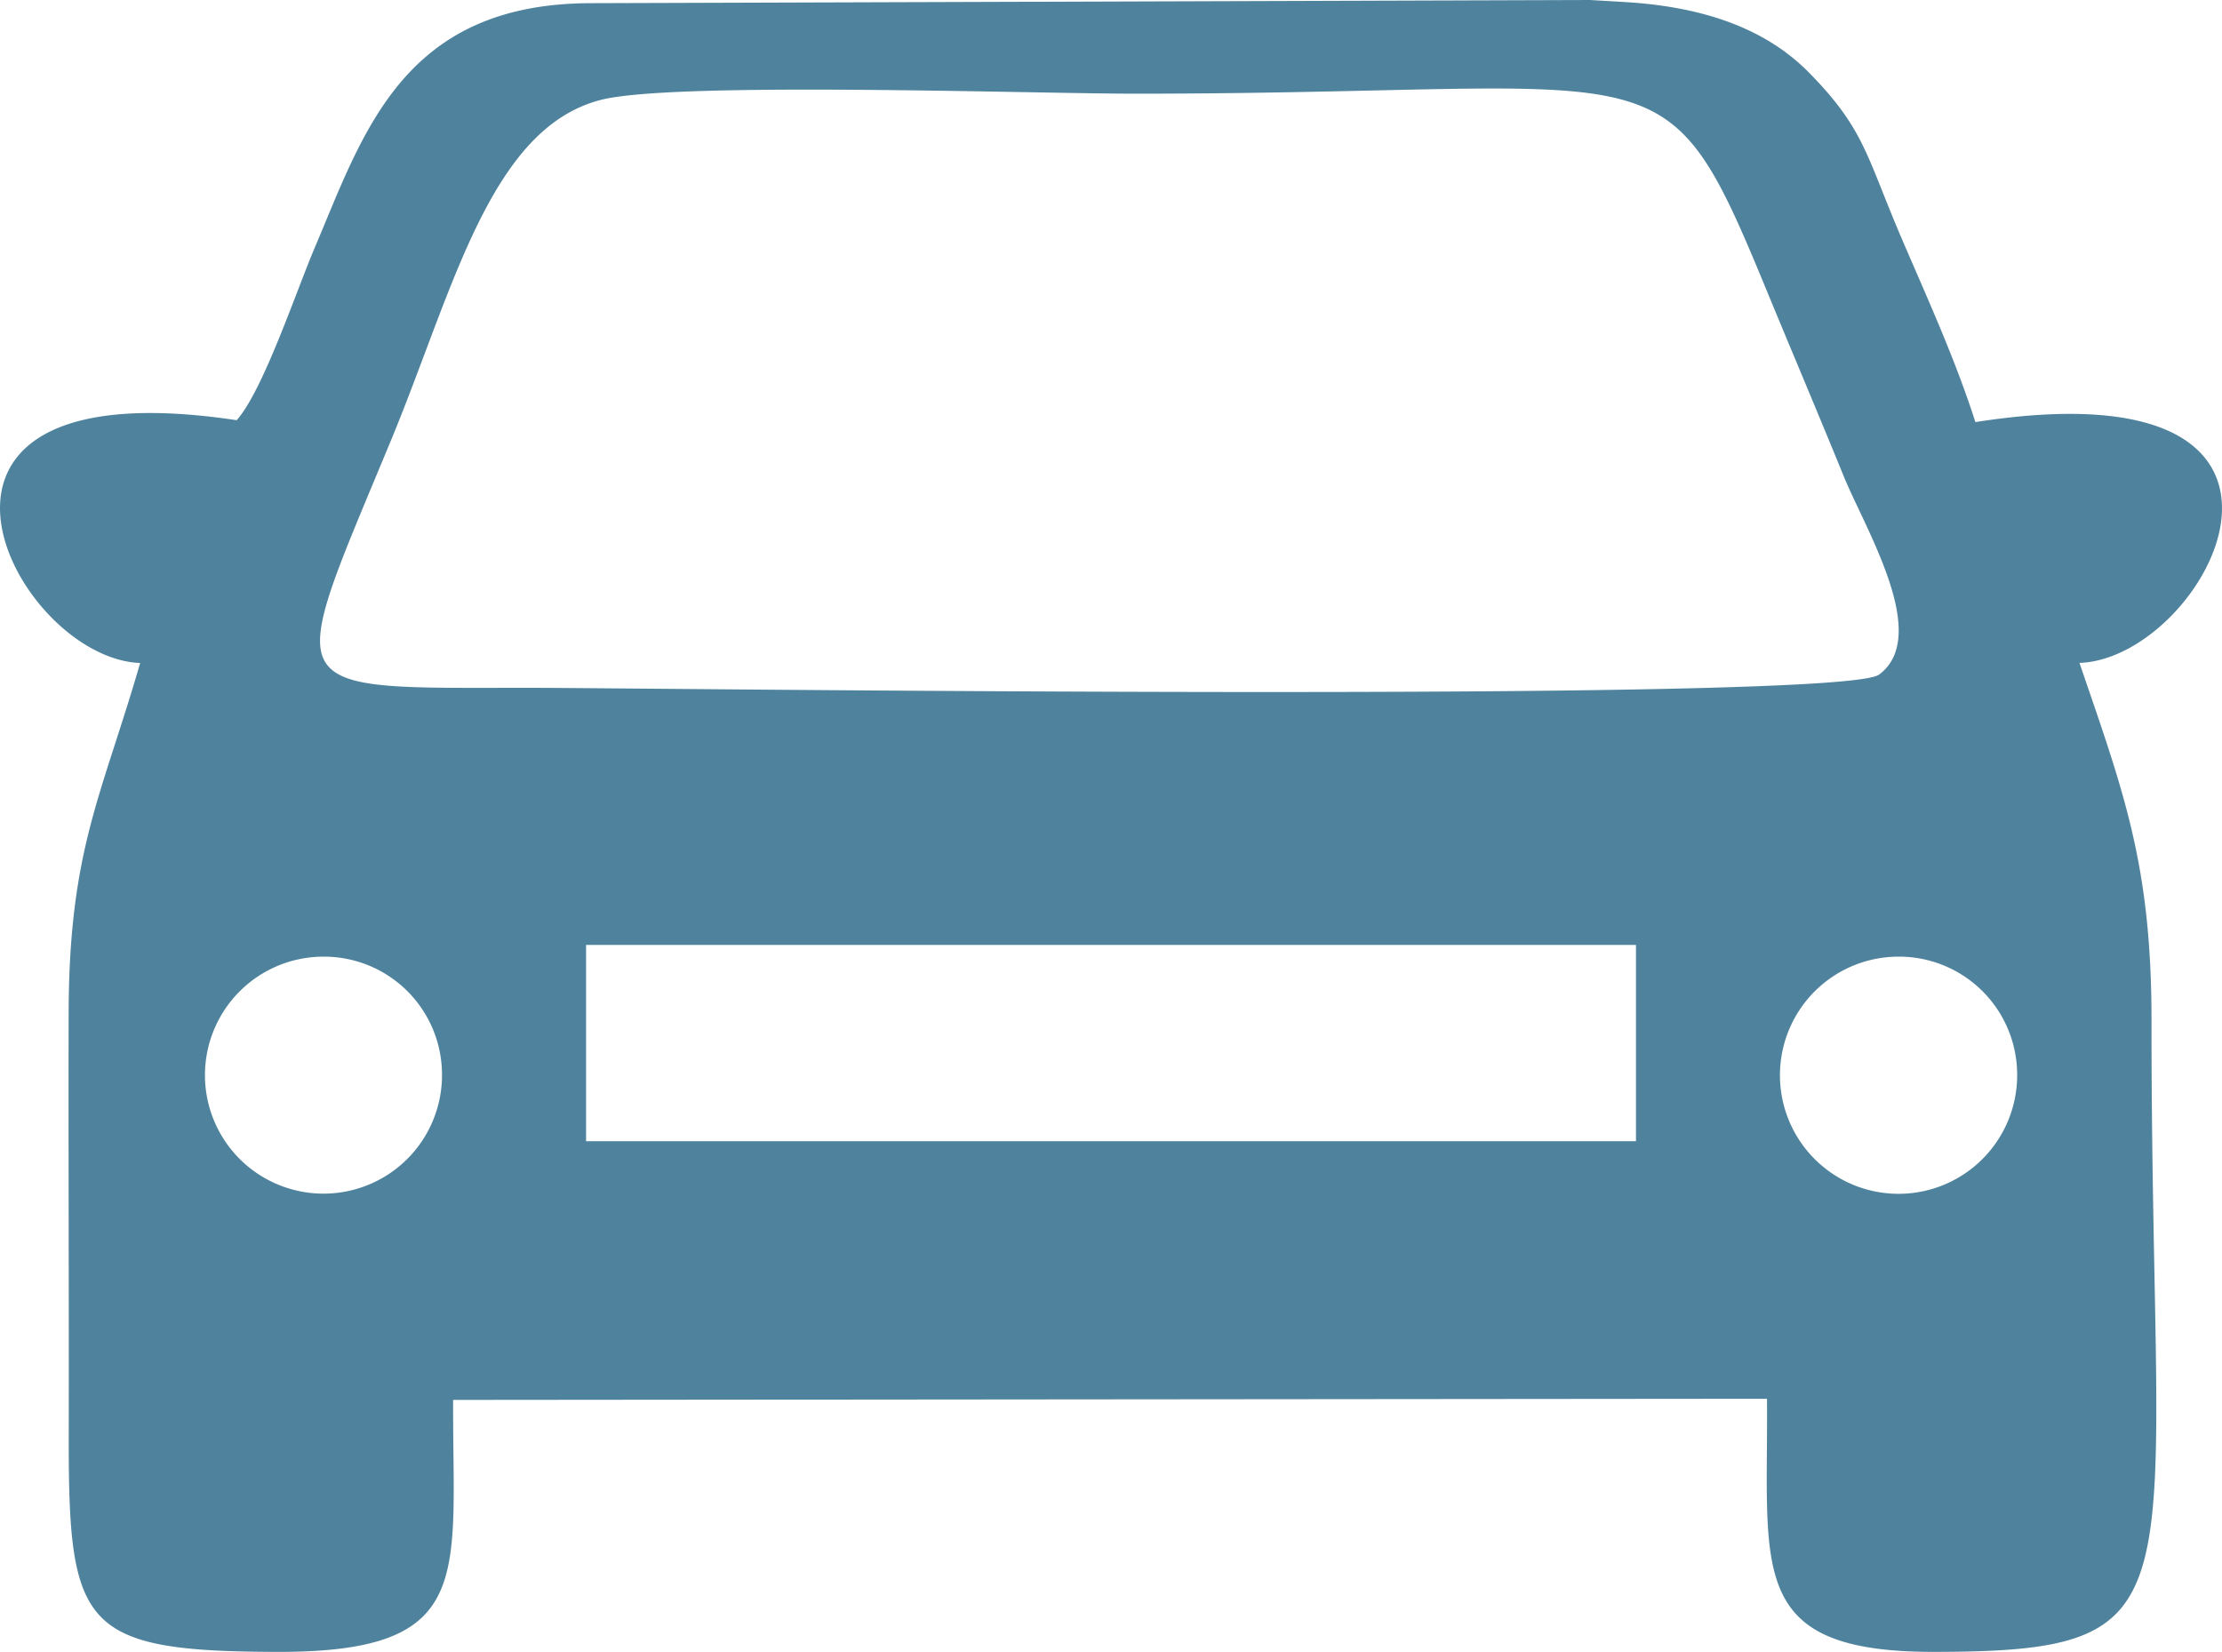 <svg xmlns="http://www.w3.org/2000/svg" xmlns:xlink="http://www.w3.org/1999/xlink" width="270.305" height="200.984" viewBox="0 0 270.305 200.984"><defs><clipPath id="a"><path d="M52.223,81.773h270.3V282.758H52.223Zm0,0" fill="#4f839d"/></clipPath></defs><g transform="translate(-8239.723 5723.727)"><g transform="translate(8187.5 -5805.5)" clip-path="url(#a)"><path d="M69.273,162.441c-4.637,16.051-8.625,22.645-8.7,42.391-.039,17.25.043,34.508.012,51.785-.031,23.082,1.605,26.066,25.2,26.141,24.426.086,21.48-9.07,21.559-30.656l159.832-.145c.18,20.8-2.664,30.887,20.543,30.8,33.145-.074,26.2-6.2,26.234-76.758.012-19.031-3.4-27.871-8.762-43.57,15.676-.539,34.621-36.7-12.664-29.3-2.5-7.812-5.9-15.172-9.184-22.848-4.105-9.691-4.406-12.906-11.039-19.656-5.625-5.738-13.652-8.125-22.691-8.617l-4.082-.238-121.789.391c-22.566.2-27.32,15.816-33.2,29.676-2.3,5.383-6.289,17.414-9.527,21.063C35.5,126.031,53.844,161.848,69.273,162.441Zm54.246,58.184V196.742H251.238v23.883Zm-17.527-8.137a14.418,14.418,0,1,1-14.422-14.32A14.358,14.358,0,0,1,105.992,212.488Zm191.617,0a14.428,14.428,0,1,1-14.418-14.32A14.372,14.372,0,0,1,297.609,212.488ZM125.3,93.93c8.84-2.273,52.316-.758,65.031-.758,64.652,0,64.168-6.6,76.414,22.992,3.2,7.773,6.574,15.715,9.691,23.371,2.547,6.363,10.789,19.586,4.367,24.32-4.766,3.5-150.527,1.605-164.137,1.605-31.145,0-29.875,1.277-16.8-30.3,7.547-18.309,12.008-37.77,25.438-41.23" fill="#4f839d" fill-rule="evenodd"/></g></g></svg>